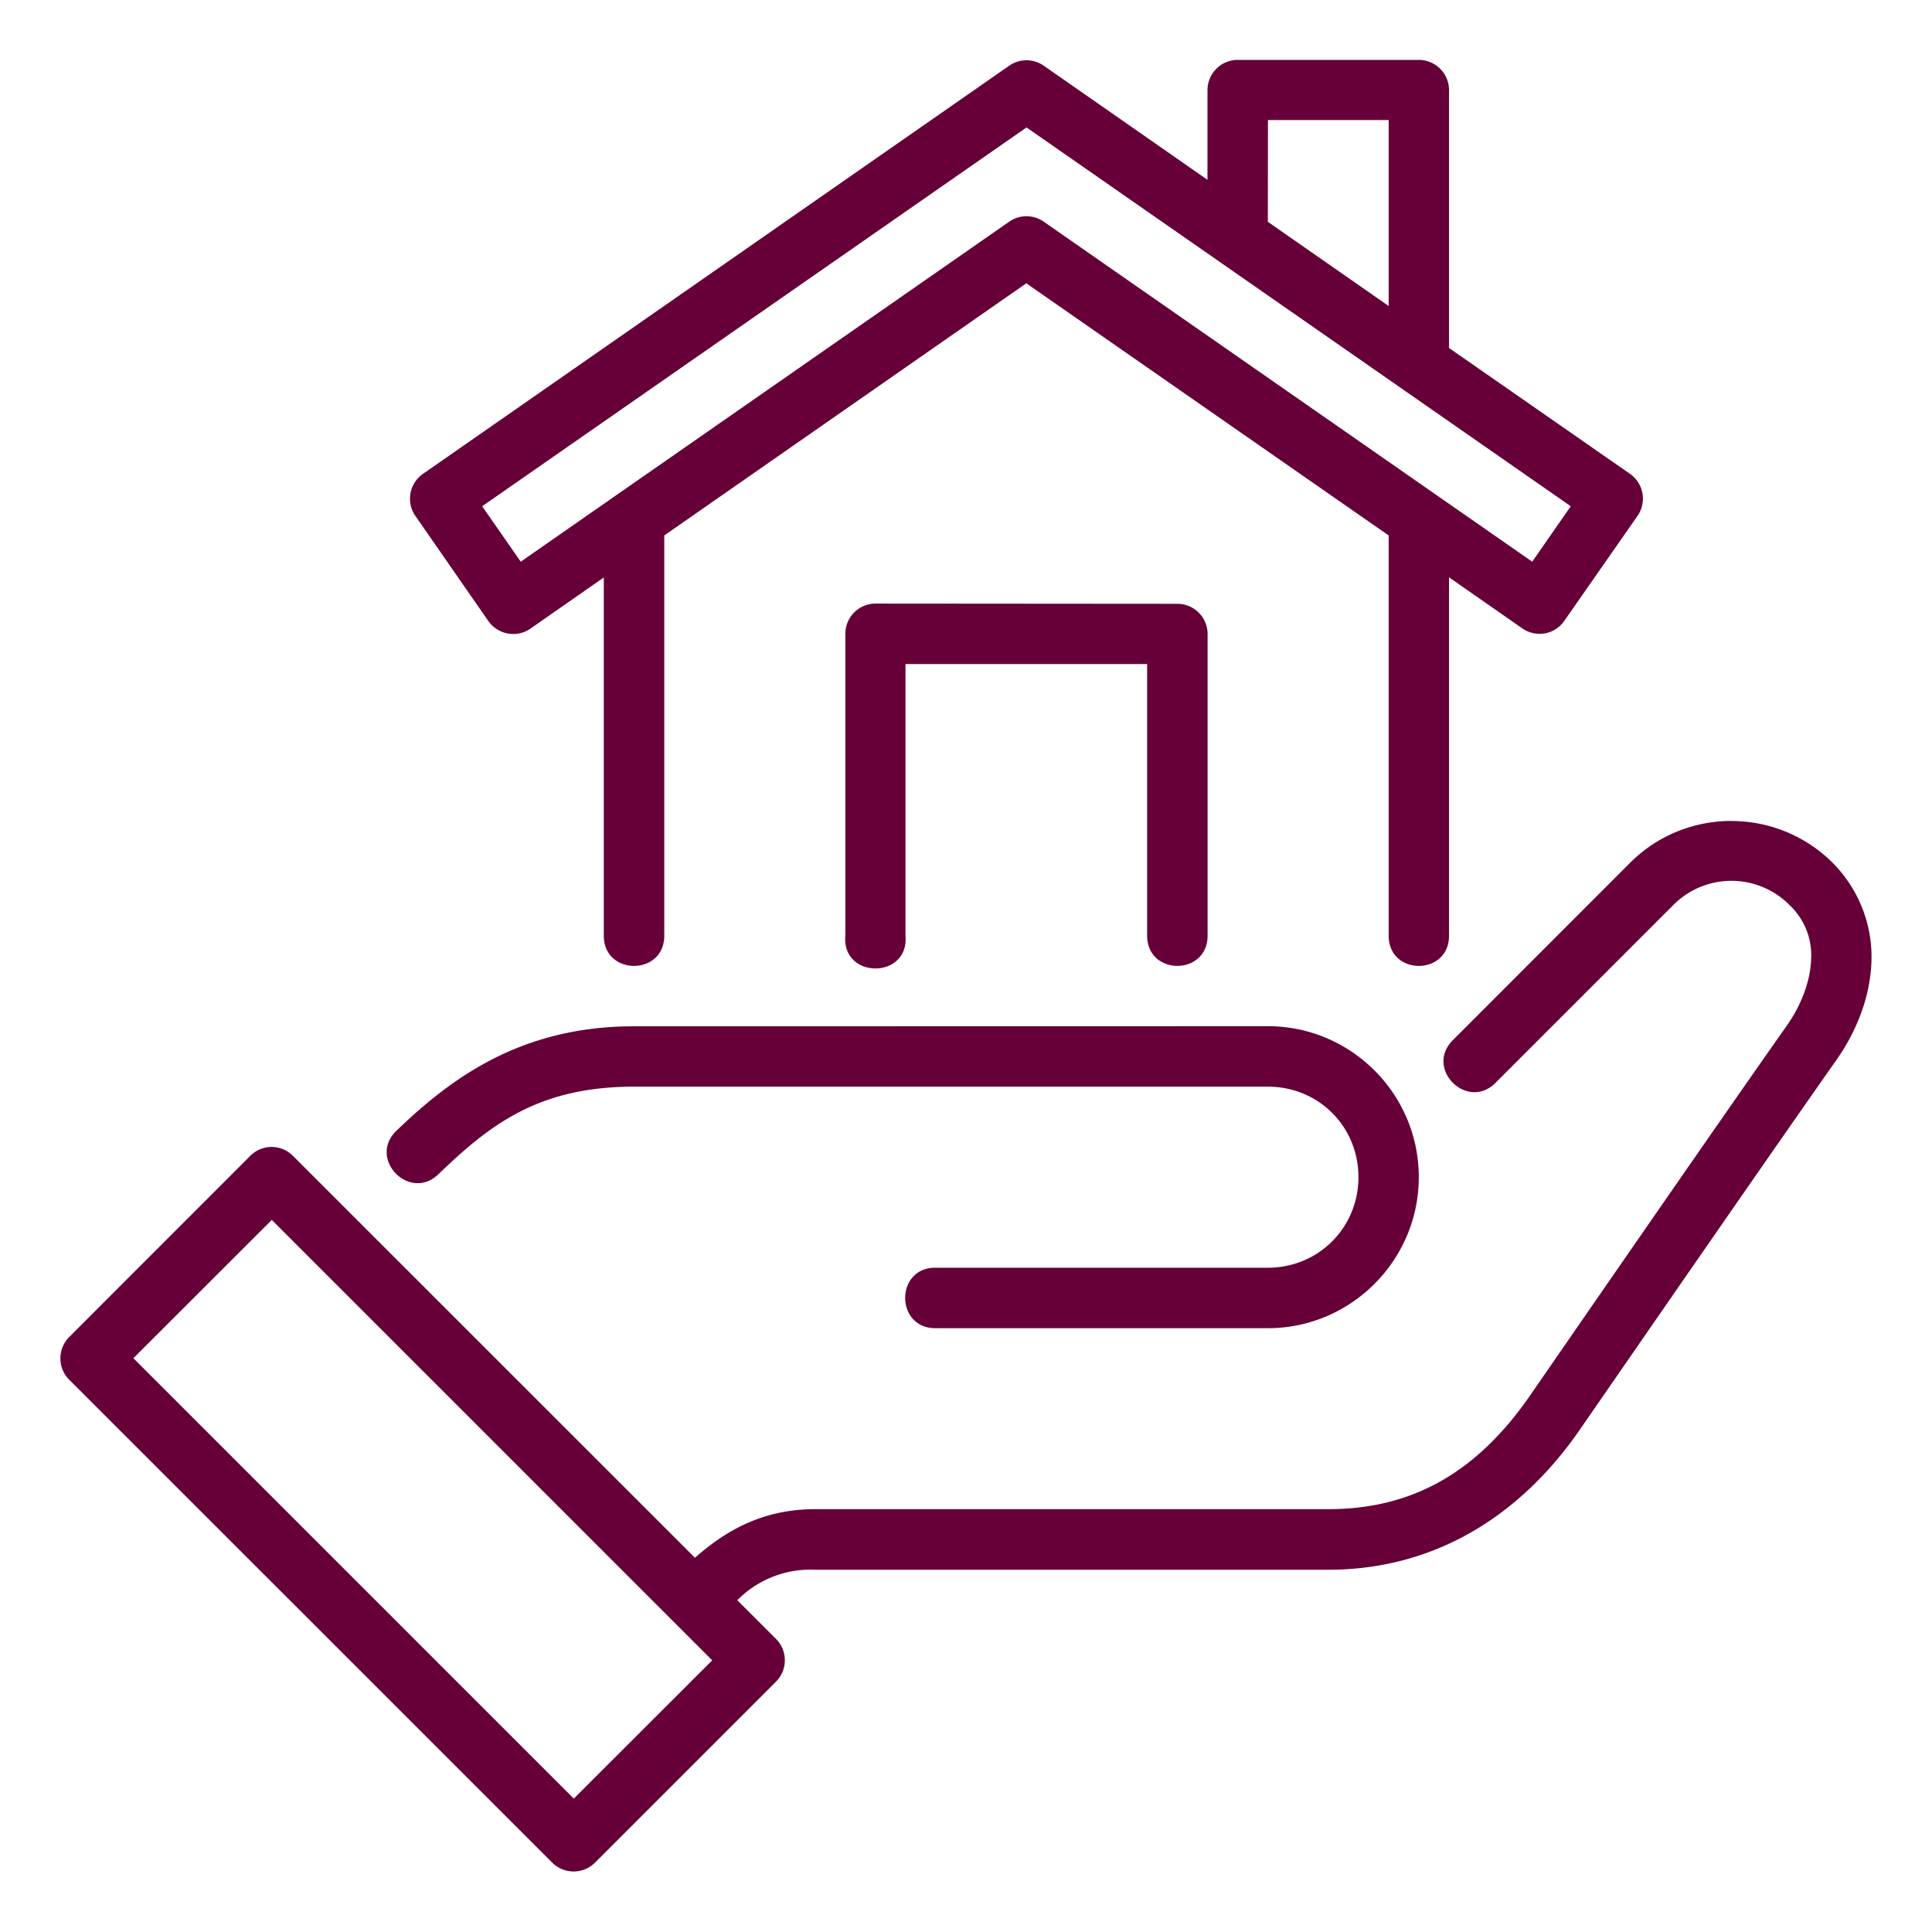 <svg xmlns="http://www.w3.org/2000/svg" version="1.1" xmlns:xlink="http://www.w3.org/1999/xlink" width="512" height="512" x="0" y="0" viewBox="0 0 16.933 16.933" style="enable-background:new 0 0 512 512" xml:space="preserve" class=""><g><path d="M10.583.789v.787l-1.435-1a.264.264 0 0 0-.303 0L3.706 4.154a.265.265 0 0 0-.066.367l.64.922c.084.12.25.15.37.066l.642-.448v3.14c0 .353.53.353.53 0V4.693l3.173-2.21 3.176 2.21v3.508c0 .353.529.353.529 0V5.06l.643.448c.12.083.284.054.367-.066l.643-.922a.265.265 0 0 0-.067-.367L12.7 3.05V.789a.265.265 0 0 0-.266-.264h-1.599a.266.266 0 0 0-.252.264zm.53.263h1.058v1.63l-1.059-.738zm-2.116.065 4.77 3.32-.338.486-4.281-2.98a.264.264 0 0 0-.303 0l-4.281 2.98-.338-.486zM7.673 5.29a.265.265 0 0 0-.264.265v2.645c-.034.384.562.384.527 0V5.82h2.118V8.2c0 .354.53.354.53 0V5.557a.265.265 0 0 0-.265-.265zm7.502 1.905c-.321 0-.642.122-.886.365l-1.551 1.552c-.26.25.124.634.374.374l1.551-1.551a.717.717 0 0 1 1.024 0 .603.603 0 0 1 .186.48c-.007.181-.082.39-.215.578-.506.717-1.639 2.356-2.245 3.234-.465.673-1.028 1-1.771 1H7.144c-.482 0-.807.209-1.053.426L2.567 10.13a.263.263 0 0 0-.373 0L.607 11.718a.265.265 0 0 0 0 .375l4.234 4.233c.103.102.27.102.373 0l1.588-1.588a.265.265 0 0 0 0-.373l-.34-.34a.9.9 0 0 1 .682-.267h4.498c.909 0 1.668-.45 2.206-1.23.606-.877 1.74-2.518 2.242-3.23.182-.258.3-.556.312-.864a1.168 1.168 0 0 0-.341-.873 1.25 1.25 0 0 0-.886-.365zm-9.619 1.8c-.988 0-1.6.452-2.08.914-.257.244.113.629.368.381.45-.433.876-.766 1.712-.766h5.556c.445 0 .794.35.794.793s-.35.794-.794.794h-2.91c-.358-.005-.358.534 0 .53h2.91c.729 0 1.323-.595 1.323-1.324s-.594-1.323-1.323-1.323zm-3.174 1.697 3.86 3.86-1.213 1.212-3.86-3.86z" fill="#670038" opacity="1" data-original="#000000" class=""></path></g></svg>